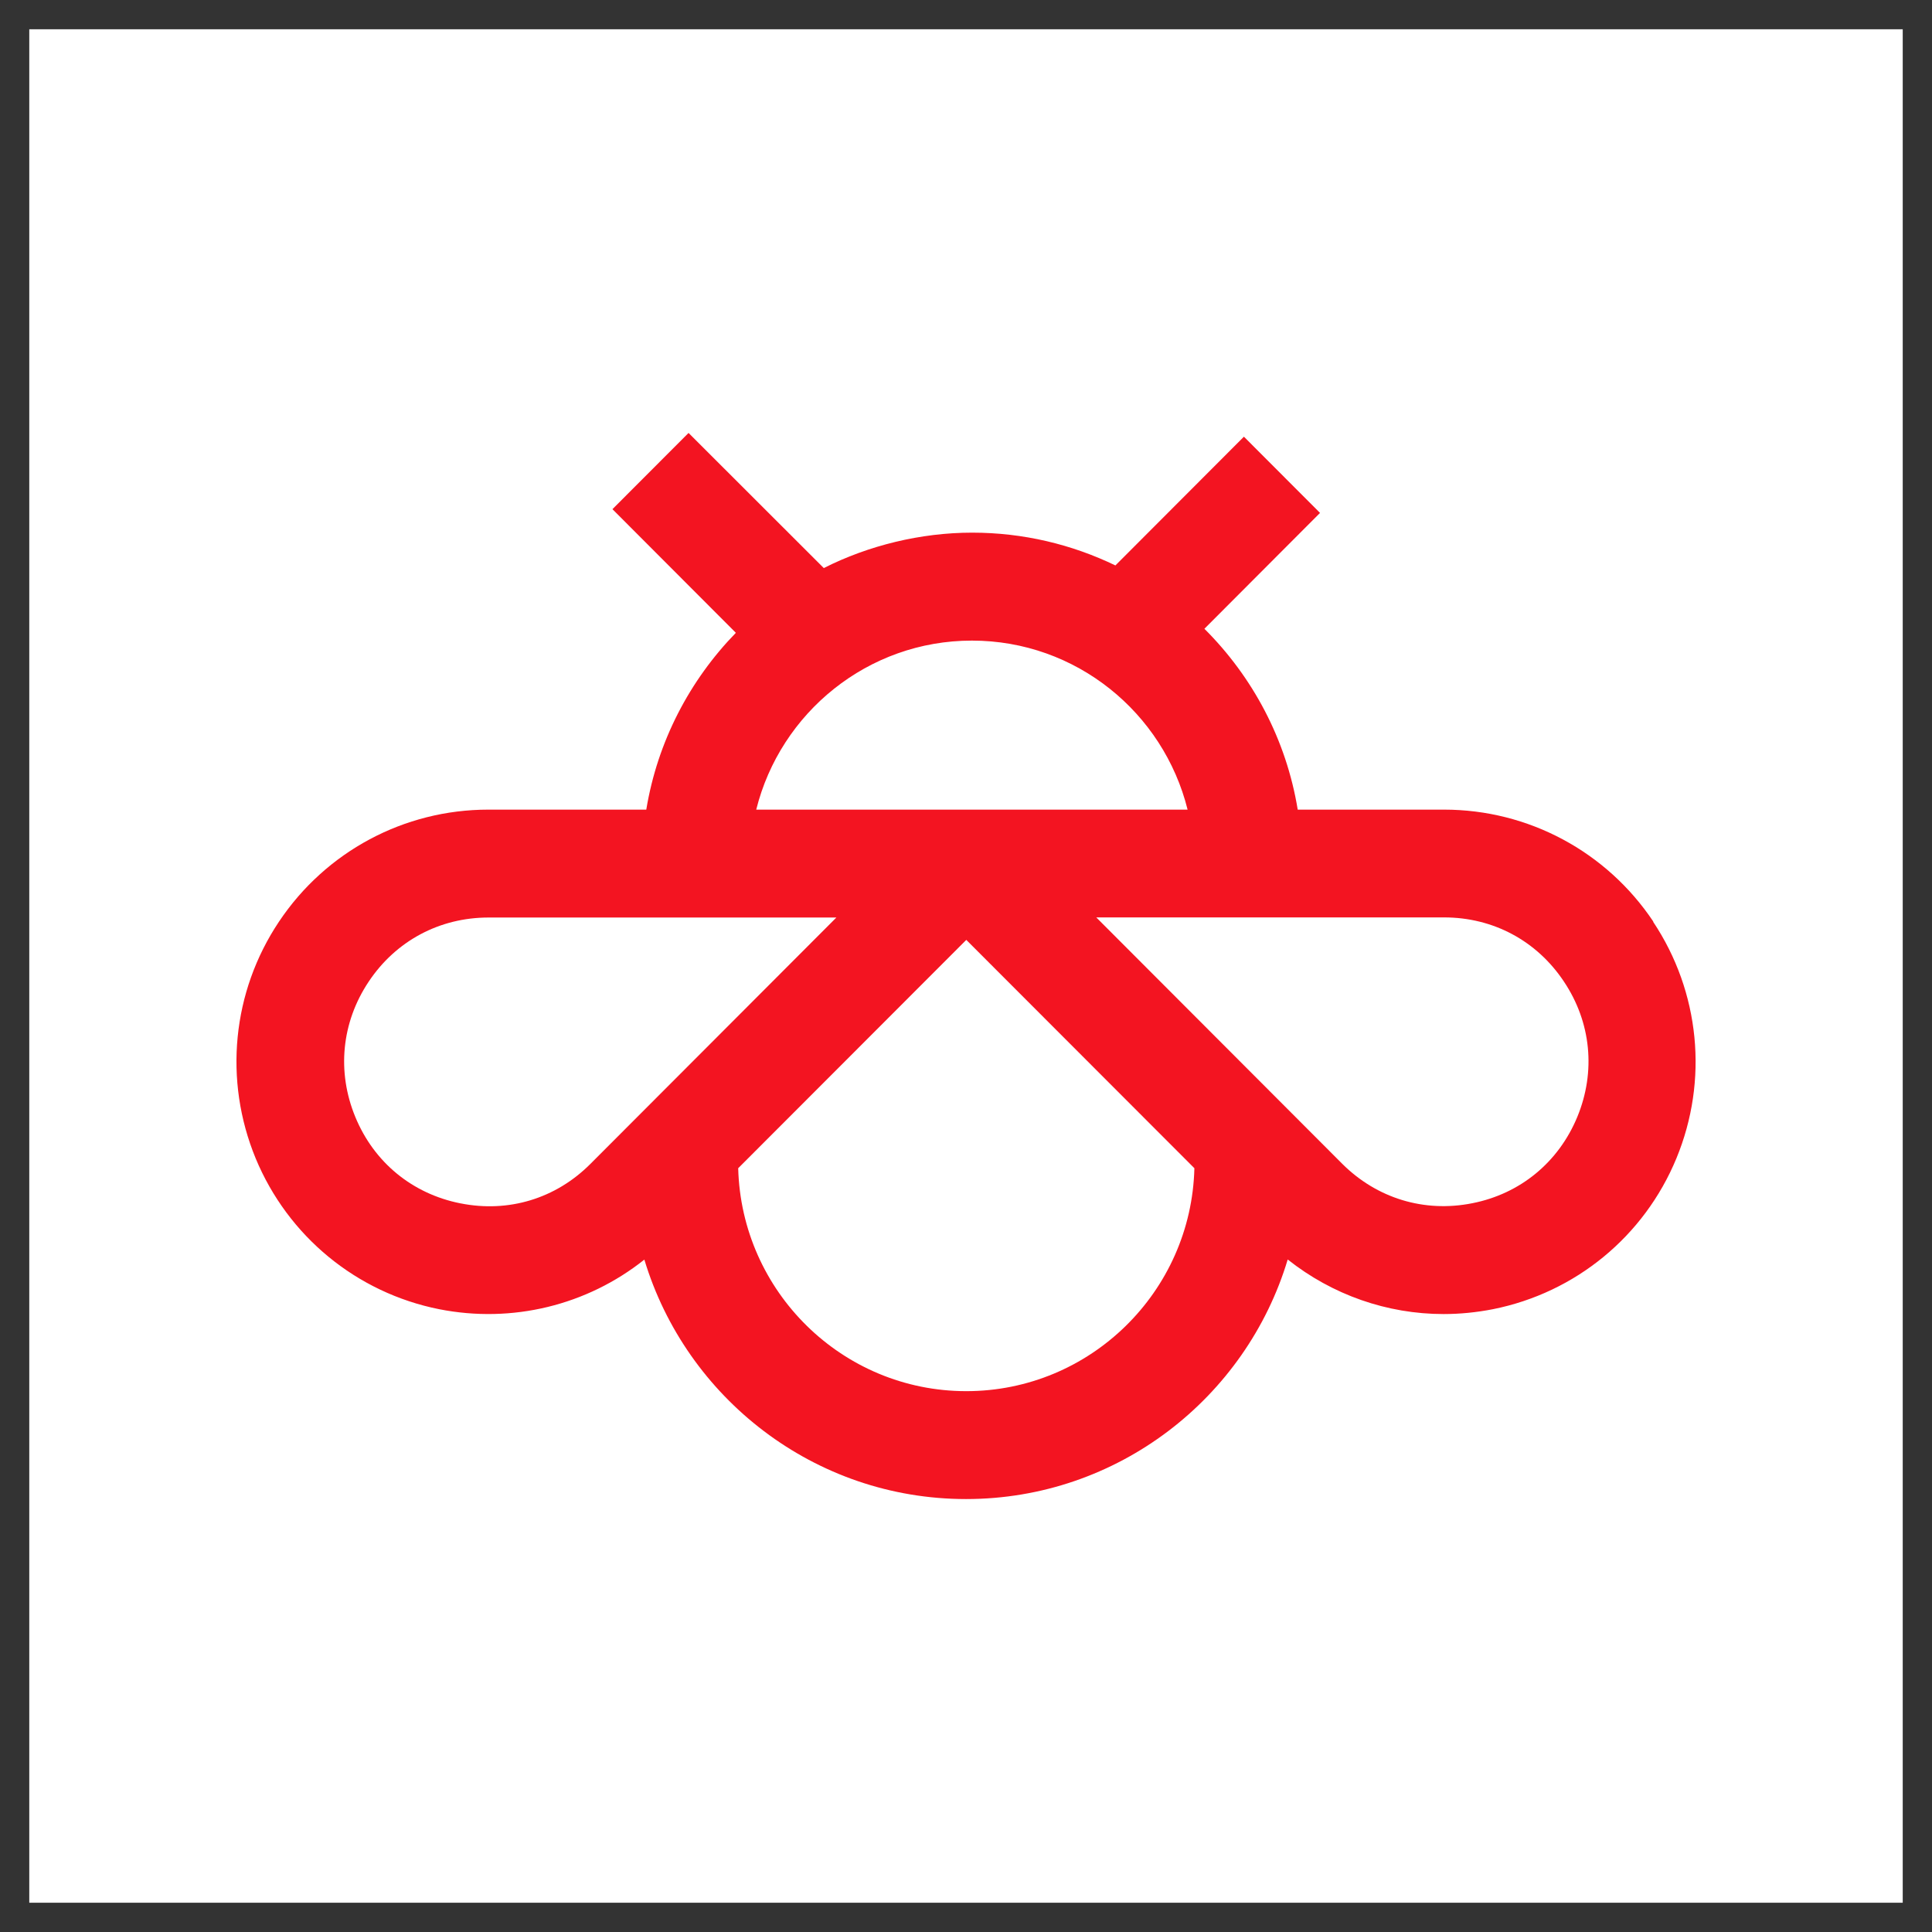 <?xml version="1.0" encoding="UTF-8"?> <svg xmlns="http://www.w3.org/2000/svg" width="33" height="33" viewBox="0 0 33 33" fill="none"><rect x="0" y="0" width="33" height="33" fill="#333333" stroke="none"/><rect x="0.5" y="0.5" width="32" height="32" fill="white"></rect><path d="M28.241 15.743C27.441 14.545 26.105 13.829 24.665 13.829H22.166C21.97 12.631 21.396 11.561 20.572 10.74L22.547 8.761L21.247 7.459L19.052 9.658C18.31 9.3 17.481 9.098 16.605 9.098C15.729 9.098 14.833 9.317 14.071 9.703L11.761 7.395L10.461 8.697L12.569 10.809C11.78 11.62 11.231 12.664 11.039 13.829H8.341C6.901 13.829 5.565 14.545 4.765 15.743C3.964 16.941 3.817 18.452 4.367 19.786C4.919 21.116 6.089 22.08 7.5 22.362C8.749 22.609 10.025 22.296 11.006 21.515C11.719 23.878 13.912 25.605 16.501 25.605C19.089 25.605 21.285 23.878 21.995 21.513C22.758 22.118 23.694 22.445 24.658 22.445C24.937 22.445 25.219 22.417 25.501 22.362C26.913 22.08 28.085 21.116 28.634 19.786C29.184 18.455 29.037 16.944 28.236 15.743H28.241ZM16.602 10.942C18.381 10.942 19.873 12.173 20.285 13.829H12.917C13.329 12.173 14.824 10.942 16.6 10.942H16.602ZM7.863 20.554C7.043 20.391 6.39 19.855 6.07 19.081C5.75 18.308 5.833 17.463 6.297 16.768C6.761 16.071 7.508 15.672 8.344 15.672H14.286L10.084 19.881C9.492 20.474 8.685 20.718 7.865 20.554H7.863ZM16.505 23.762C14.388 23.762 12.664 22.063 12.609 19.954L16.505 16.054L20.401 19.954C20.349 22.063 18.623 23.762 16.505 23.762ZM26.941 19.079C26.621 19.852 25.967 20.391 25.148 20.552C24.328 20.716 23.518 20.469 22.926 19.878L18.725 15.67H24.667C25.503 15.67 26.249 16.068 26.713 16.766C27.178 17.461 27.261 18.305 26.941 19.079Z" fill="#F31421"></path></svg> 
